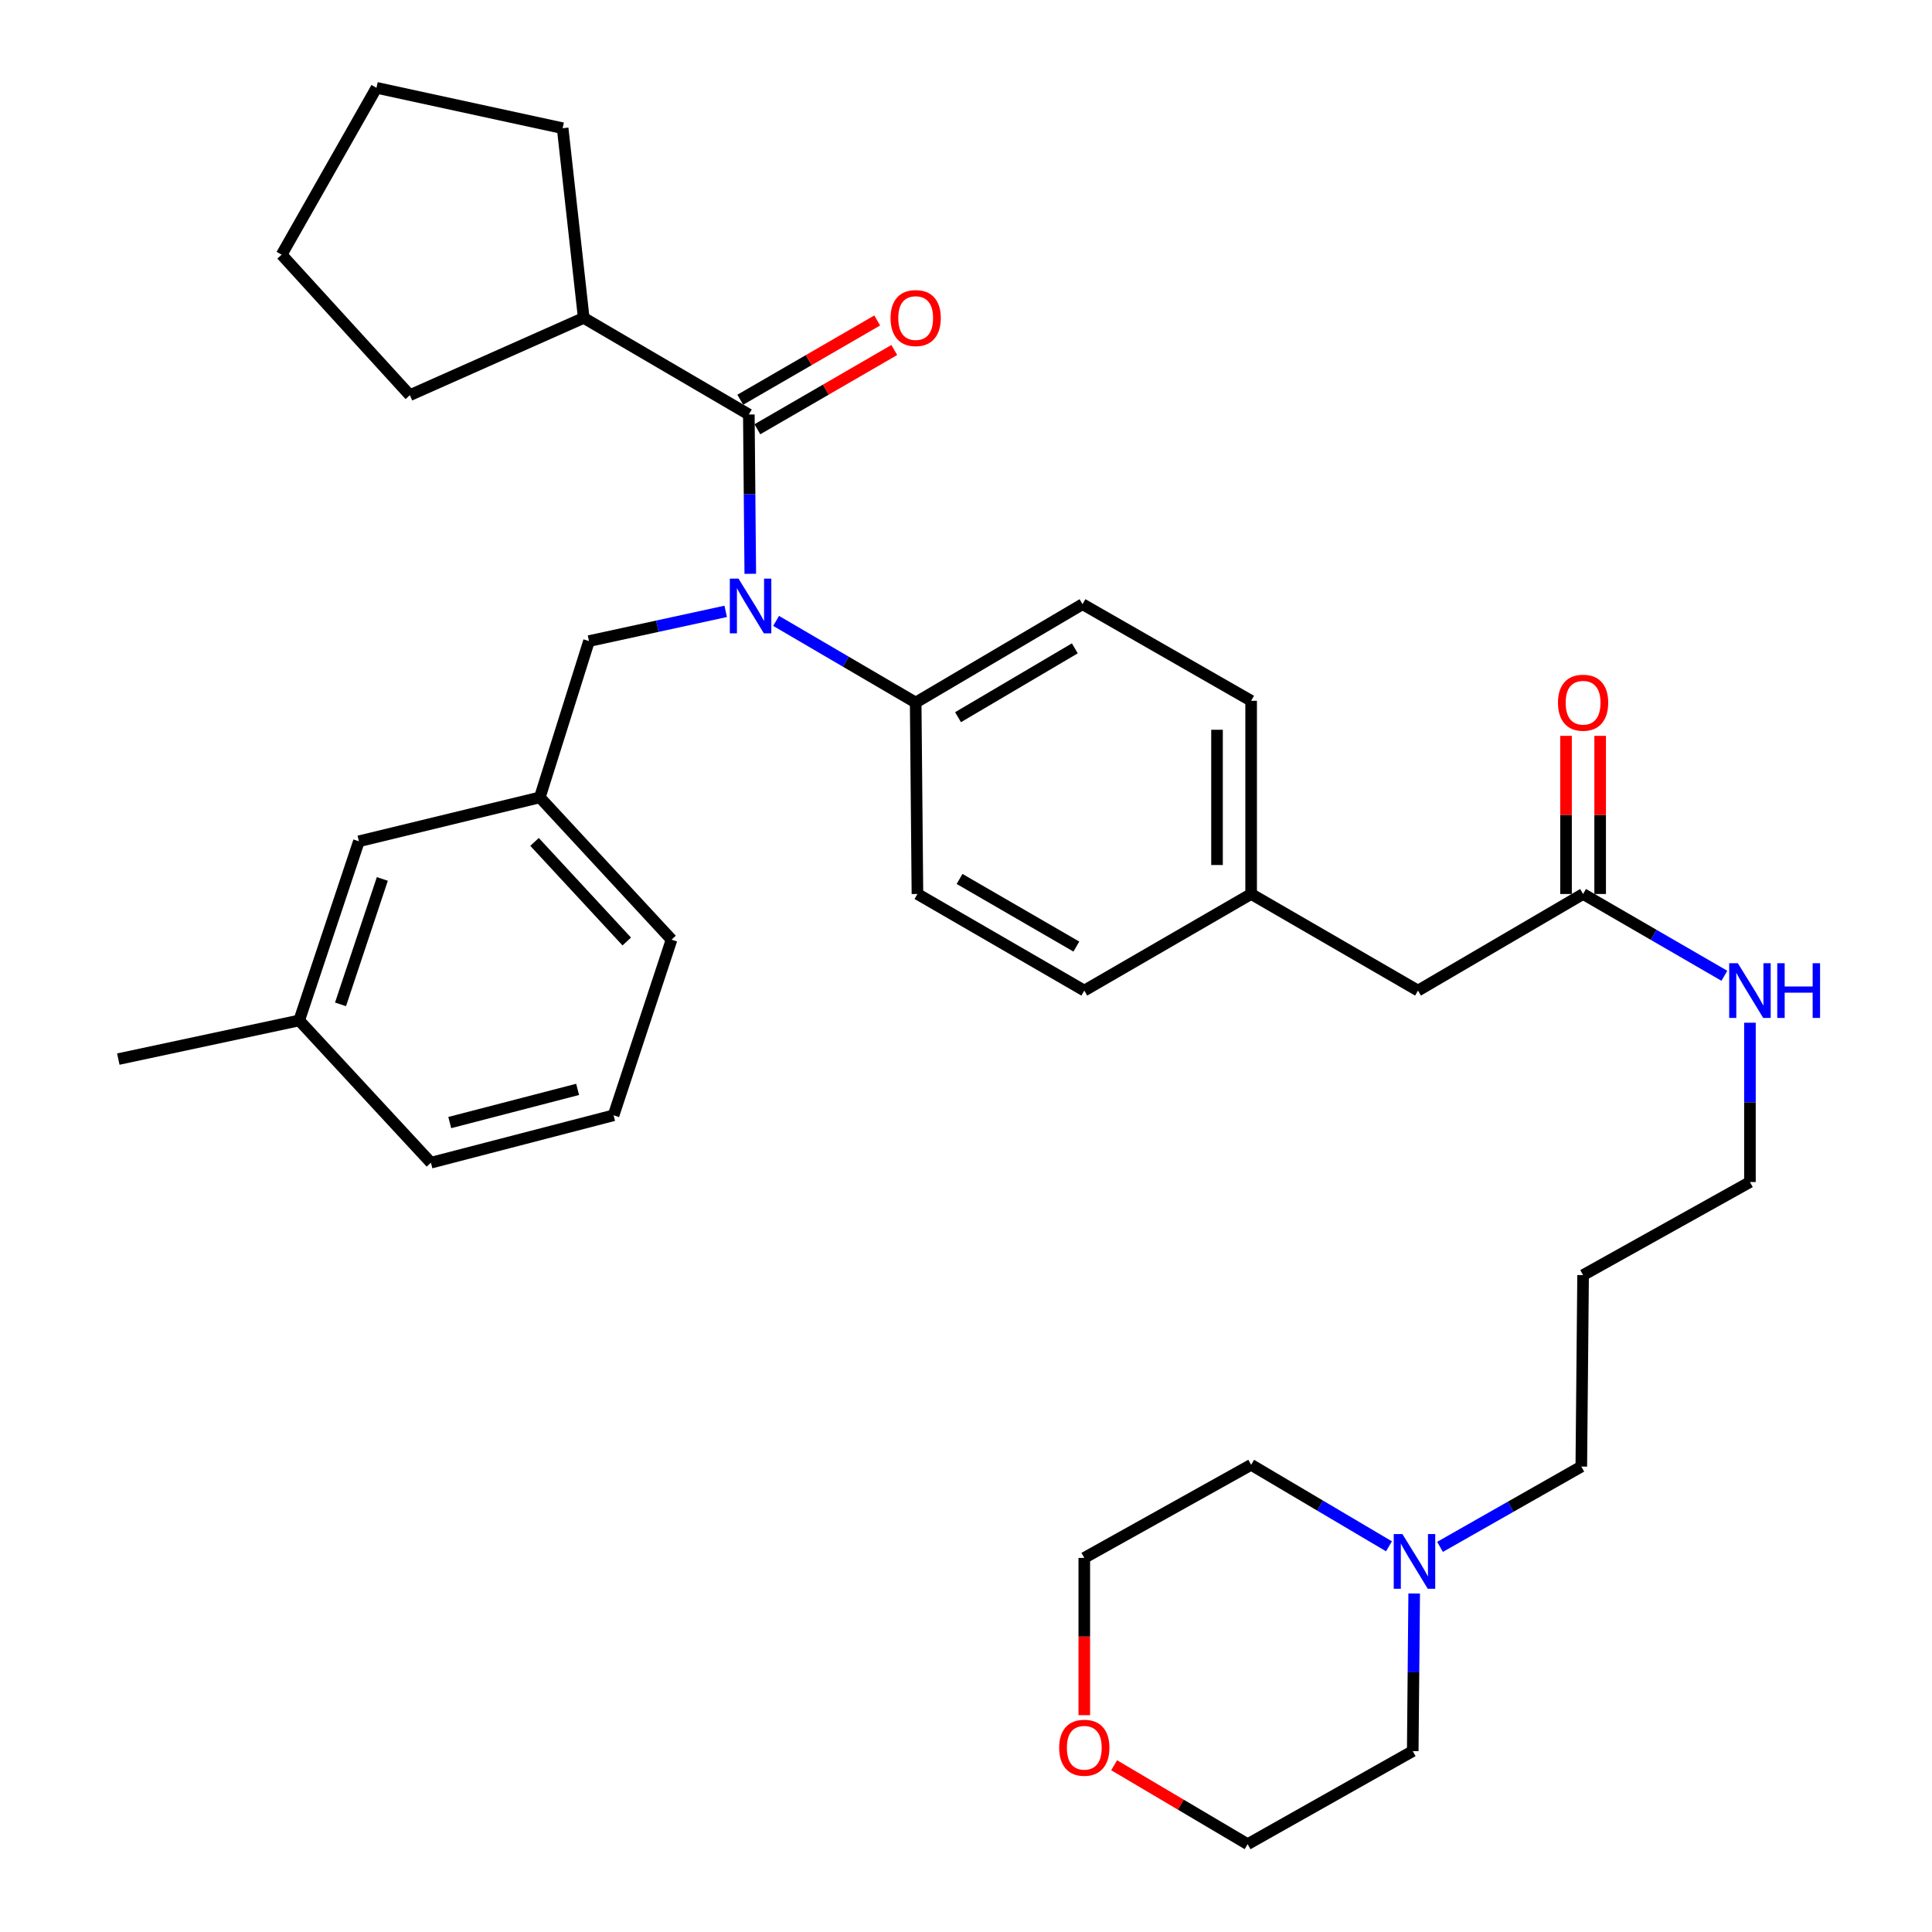 <?xml version='1.0' encoding='iso-8859-1'?>
<svg version='1.1' baseProfile='full'
              xmlns='http://www.w3.org/2000/svg'
                      xmlns:rdkit='http://www.rdkit.org/xml'
                      xmlns:xlink='http://www.w3.org/1999/xlink'
                  xml:space='preserve'
width='1000px' height='1000px' viewBox='0 0 1000 1000'>
<!-- END OF HEADER -->
<rect style='opacity:1.0;fill:#FFFFFF;stroke:none' width='1000' height='1000' x='0' y='0'> </rect>
<path class='bond-0' d='M 745.355,800.661 L 781.919,779.876' style='fill:none;fill-rule:evenodd;stroke:#0000FF;stroke-width:6px;stroke-linecap:butt;stroke-linejoin:miter;stroke-opacity:1' />
<path class='bond-0' d='M 781.919,779.876 L 818.483,759.091' style='fill:none;fill-rule:evenodd;stroke:#000000;stroke-width:6px;stroke-linecap:butt;stroke-linejoin:miter;stroke-opacity:1' />
<path class='bond-1' d='M 718.937,800.374 L 683.262,779.277' style='fill:none;fill-rule:evenodd;stroke:#0000FF;stroke-width:6px;stroke-linecap:butt;stroke-linejoin:miter;stroke-opacity:1' />
<path class='bond-1' d='M 683.262,779.277 L 647.587,758.179' style='fill:none;fill-rule:evenodd;stroke:#000000;stroke-width:6px;stroke-linecap:butt;stroke-linejoin:miter;stroke-opacity:1' />
<path class='bond-2' d='M 731.98,824.793 L 731.605,865.577' style='fill:none;fill-rule:evenodd;stroke:#0000FF;stroke-width:6px;stroke-linecap:butt;stroke-linejoin:miter;stroke-opacity:1' />
<path class='bond-2' d='M 731.605,865.577 L 731.23,906.361' style='fill:none;fill-rule:evenodd;stroke:#000000;stroke-width:6px;stroke-linecap:butt;stroke-linejoin:miter;stroke-opacity:1' />
<path class='bond-3' d='M 819.405,462.726 L 855.968,483.895' style='fill:none;fill-rule:evenodd;stroke:#000000;stroke-width:6px;stroke-linecap:butt;stroke-linejoin:miter;stroke-opacity:1' />
<path class='bond-3' d='M 855.968,483.895 L 892.531,505.063' style='fill:none;fill-rule:evenodd;stroke:#0000FF;stroke-width:6px;stroke-linecap:butt;stroke-linejoin:miter;stroke-opacity:1' />
<path class='bond-4' d='M 828.236,462.726 L 828.236,421.802' style='fill:none;fill-rule:evenodd;stroke:#000000;stroke-width:6px;stroke-linecap:butt;stroke-linejoin:miter;stroke-opacity:1' />
<path class='bond-4' d='M 828.236,421.802 L 828.236,380.877' style='fill:none;fill-rule:evenodd;stroke:#FF0000;stroke-width:6px;stroke-linecap:butt;stroke-linejoin:miter;stroke-opacity:1' />
<path class='bond-4' d='M 810.575,462.726 L 810.575,421.802' style='fill:none;fill-rule:evenodd;stroke:#000000;stroke-width:6px;stroke-linecap:butt;stroke-linejoin:miter;stroke-opacity:1' />
<path class='bond-4' d='M 810.575,421.802 L 810.575,380.877' style='fill:none;fill-rule:evenodd;stroke:#FF0000;stroke-width:6px;stroke-linecap:butt;stroke-linejoin:miter;stroke-opacity:1' />
<path class='bond-5' d='M 819.405,462.726 L 733.957,512.725' style='fill:none;fill-rule:evenodd;stroke:#000000;stroke-width:6px;stroke-linecap:butt;stroke-linejoin:miter;stroke-opacity:1' />
<path class='bond-6' d='M 905.766,529.363 L 905.766,570.592' style='fill:none;fill-rule:evenodd;stroke:#0000FF;stroke-width:6px;stroke-linecap:butt;stroke-linejoin:miter;stroke-opacity:1' />
<path class='bond-6' d='M 905.766,570.592 L 905.766,611.821' style='fill:none;fill-rule:evenodd;stroke:#000000;stroke-width:6px;stroke-linecap:butt;stroke-linejoin:miter;stroke-opacity:1' />
<path class='bond-7' d='M 576.682,913.687 L 611.227,934.116' style='fill:none;fill-rule:evenodd;stroke:#FF0000;stroke-width:6px;stroke-linecap:butt;stroke-linejoin:miter;stroke-opacity:1' />
<path class='bond-7' d='M 611.227,934.116 L 645.772,954.545' style='fill:none;fill-rule:evenodd;stroke:#000000;stroke-width:6px;stroke-linecap:butt;stroke-linejoin:miter;stroke-opacity:1' />
<path class='bond-8' d='M 561.226,887.772 L 561.226,847.067' style='fill:none;fill-rule:evenodd;stroke:#FF0000;stroke-width:6px;stroke-linecap:butt;stroke-linejoin:miter;stroke-opacity:1' />
<path class='bond-8' d='M 561.226,847.067 L 561.226,806.363' style='fill:none;fill-rule:evenodd;stroke:#000000;stroke-width:6px;stroke-linecap:butt;stroke-linejoin:miter;stroke-opacity:1' />
<path class='bond-9' d='M 302.135,164.546 L 291.225,66.363' style='fill:none;fill-rule:evenodd;stroke:#000000;stroke-width:6px;stroke-linecap:butt;stroke-linejoin:miter;stroke-opacity:1' />
<path class='bond-10' d='M 302.135,164.546 L 212.135,204.547' style='fill:none;fill-rule:evenodd;stroke:#000000;stroke-width:6px;stroke-linecap:butt;stroke-linejoin:miter;stroke-opacity:1' />
<path class='bond-11' d='M 302.135,164.546 L 387.593,214.545' style='fill:none;fill-rule:evenodd;stroke:#000000;stroke-width:6px;stroke-linecap:butt;stroke-linejoin:miter;stroke-opacity:1' />
<path class='bond-12' d='M 375.616,316.441 L 340.239,324.131' style='fill:none;fill-rule:evenodd;stroke:#0000FF;stroke-width:6px;stroke-linecap:butt;stroke-linejoin:miter;stroke-opacity:1' />
<path class='bond-12' d='M 340.239,324.131 L 304.863,331.822' style='fill:none;fill-rule:evenodd;stroke:#000000;stroke-width:6px;stroke-linecap:butt;stroke-linejoin:miter;stroke-opacity:1' />
<path class='bond-13' d='M 388.344,297.004 L 387.969,255.774' style='fill:none;fill-rule:evenodd;stroke:#0000FF;stroke-width:6px;stroke-linecap:butt;stroke-linejoin:miter;stroke-opacity:1' />
<path class='bond-13' d='M 387.969,255.774 L 387.593,214.545' style='fill:none;fill-rule:evenodd;stroke:#000000;stroke-width:6px;stroke-linecap:butt;stroke-linejoin:miter;stroke-opacity:1' />
<path class='bond-14' d='M 401.711,321.373 L 437.832,342.507' style='fill:none;fill-rule:evenodd;stroke:#0000FF;stroke-width:6px;stroke-linecap:butt;stroke-linejoin:miter;stroke-opacity:1' />
<path class='bond-14' d='M 437.832,342.507 L 473.953,363.64' style='fill:none;fill-rule:evenodd;stroke:#000000;stroke-width:6px;stroke-linecap:butt;stroke-linejoin:miter;stroke-opacity:1' />
<path class='bond-15' d='M 392.017,222.187 L 427.45,201.673' style='fill:none;fill-rule:evenodd;stroke:#000000;stroke-width:6px;stroke-linecap:butt;stroke-linejoin:miter;stroke-opacity:1' />
<path class='bond-15' d='M 427.45,201.673 L 462.883,181.159' style='fill:none;fill-rule:evenodd;stroke:#FF0000;stroke-width:6px;stroke-linecap:butt;stroke-linejoin:miter;stroke-opacity:1' />
<path class='bond-15' d='M 383.169,206.903 L 418.601,186.389' style='fill:none;fill-rule:evenodd;stroke:#000000;stroke-width:6px;stroke-linecap:butt;stroke-linejoin:miter;stroke-opacity:1' />
<path class='bond-15' d='M 418.601,186.389 L 454.034,165.875' style='fill:none;fill-rule:evenodd;stroke:#FF0000;stroke-width:6px;stroke-linecap:butt;stroke-linejoin:miter;stroke-opacity:1' />
<path class='bond-16' d='M 291.225,66.363 L 194.866,45.455' style='fill:none;fill-rule:evenodd;stroke:#000000;stroke-width:6px;stroke-linecap:butt;stroke-linejoin:miter;stroke-opacity:1' />
<path class='bond-17' d='M 212.135,204.547 L 145.77,131.825' style='fill:none;fill-rule:evenodd;stroke:#000000;stroke-width:6px;stroke-linecap:butt;stroke-linejoin:miter;stroke-opacity:1' />
<path class='bond-18' d='M 279.412,412.727 L 347.592,486.362' style='fill:none;fill-rule:evenodd;stroke:#000000;stroke-width:6px;stroke-linecap:butt;stroke-linejoin:miter;stroke-opacity:1' />
<path class='bond-18' d='M 276.68,435.771 L 324.406,487.316' style='fill:none;fill-rule:evenodd;stroke:#000000;stroke-width:6px;stroke-linecap:butt;stroke-linejoin:miter;stroke-opacity:1' />
<path class='bond-19' d='M 279.412,412.727 L 185.771,435.45' style='fill:none;fill-rule:evenodd;stroke:#000000;stroke-width:6px;stroke-linecap:butt;stroke-linejoin:miter;stroke-opacity:1' />
<path class='bond-20' d='M 279.412,412.727 L 304.863,331.822' style='fill:none;fill-rule:evenodd;stroke:#000000;stroke-width:6px;stroke-linecap:butt;stroke-linejoin:miter;stroke-opacity:1' />
<path class='bond-21' d='M 347.592,486.362 L 317.588,577.275' style='fill:none;fill-rule:evenodd;stroke:#000000;stroke-width:6px;stroke-linecap:butt;stroke-linejoin:miter;stroke-opacity:1' />
<path class='bond-22' d='M 473.953,363.64 L 560.314,312.729' style='fill:none;fill-rule:evenodd;stroke:#000000;stroke-width:6px;stroke-linecap:butt;stroke-linejoin:miter;stroke-opacity:1' />
<path class='bond-22' d='M 495.876,371.217 L 556.329,335.579' style='fill:none;fill-rule:evenodd;stroke:#000000;stroke-width:6px;stroke-linecap:butt;stroke-linejoin:miter;stroke-opacity:1' />
<path class='bond-23' d='M 473.953,363.64 L 474.866,462.726' style='fill:none;fill-rule:evenodd;stroke:#000000;stroke-width:6px;stroke-linecap:butt;stroke-linejoin:miter;stroke-opacity:1' />
<path class='bond-24' d='M 560.314,312.729 L 647.587,362.728' style='fill:none;fill-rule:evenodd;stroke:#000000;stroke-width:6px;stroke-linecap:butt;stroke-linejoin:miter;stroke-opacity:1' />
<path class='bond-25' d='M 474.866,462.726 L 561.226,512.725' style='fill:none;fill-rule:evenodd;stroke:#000000;stroke-width:6px;stroke-linecap:butt;stroke-linejoin:miter;stroke-opacity:1' />
<path class='bond-25' d='M 496.669,454.942 L 557.121,489.942' style='fill:none;fill-rule:evenodd;stroke:#000000;stroke-width:6px;stroke-linecap:butt;stroke-linejoin:miter;stroke-opacity:1' />
<path class='bond-26' d='M 733.957,512.725 L 647.587,462.726' style='fill:none;fill-rule:evenodd;stroke:#000000;stroke-width:6px;stroke-linecap:butt;stroke-linejoin:miter;stroke-opacity:1' />
<path class='bond-27' d='M 647.587,462.726 L 561.226,512.725' style='fill:none;fill-rule:evenodd;stroke:#000000;stroke-width:6px;stroke-linecap:butt;stroke-linejoin:miter;stroke-opacity:1' />
<path class='bond-28' d='M 647.587,462.726 L 647.587,362.728' style='fill:none;fill-rule:evenodd;stroke:#000000;stroke-width:6px;stroke-linecap:butt;stroke-linejoin:miter;stroke-opacity:1' />
<path class='bond-28' d='M 629.926,447.726 L 629.926,377.728' style='fill:none;fill-rule:evenodd;stroke:#000000;stroke-width:6px;stroke-linecap:butt;stroke-linejoin:miter;stroke-opacity:1' />
<path class='bond-29' d='M 185.771,435.45 L 154.865,528.179' style='fill:none;fill-rule:evenodd;stroke:#000000;stroke-width:6px;stroke-linecap:butt;stroke-linejoin:miter;stroke-opacity:1' />
<path class='bond-29' d='M 197.89,454.944 L 176.255,519.854' style='fill:none;fill-rule:evenodd;stroke:#000000;stroke-width:6px;stroke-linecap:butt;stroke-linejoin:miter;stroke-opacity:1' />
<path class='bond-30' d='M 317.588,577.275 L 223.045,601.814' style='fill:none;fill-rule:evenodd;stroke:#000000;stroke-width:6px;stroke-linecap:butt;stroke-linejoin:miter;stroke-opacity:1' />
<path class='bond-30' d='M 298.97,563.862 L 232.79,581.039' style='fill:none;fill-rule:evenodd;stroke:#000000;stroke-width:6px;stroke-linecap:butt;stroke-linejoin:miter;stroke-opacity:1' />
<path class='bond-31' d='M 154.865,528.179 L 223.045,601.814' style='fill:none;fill-rule:evenodd;stroke:#000000;stroke-width:6px;stroke-linecap:butt;stroke-linejoin:miter;stroke-opacity:1' />
<path class='bond-32' d='M 154.865,528.179 L 61.234,548.184' style='fill:none;fill-rule:evenodd;stroke:#000000;stroke-width:6px;stroke-linecap:butt;stroke-linejoin:miter;stroke-opacity:1' />
<path class='bond-33' d='M 145.77,131.825 L 194.866,45.455' style='fill:none;fill-rule:evenodd;stroke:#000000;stroke-width:6px;stroke-linecap:butt;stroke-linejoin:miter;stroke-opacity:1' />
<path class='bond-34' d='M 818.483,759.091 L 819.405,659.996' style='fill:none;fill-rule:evenodd;stroke:#000000;stroke-width:6px;stroke-linecap:butt;stroke-linejoin:miter;stroke-opacity:1' />
<path class='bond-35' d='M 819.405,659.996 L 905.766,611.821' style='fill:none;fill-rule:evenodd;stroke:#000000;stroke-width:6px;stroke-linecap:butt;stroke-linejoin:miter;stroke-opacity:1' />
<path class='bond-36' d='M 647.587,758.179 L 561.226,806.363' style='fill:none;fill-rule:evenodd;stroke:#000000;stroke-width:6px;stroke-linecap:butt;stroke-linejoin:miter;stroke-opacity:1' />
<path class='bond-37' d='M 731.23,906.361 L 645.772,954.545' style='fill:none;fill-rule:evenodd;stroke:#000000;stroke-width:6px;stroke-linecap:butt;stroke-linejoin:miter;stroke-opacity:1' />
<path  class='atom-0' d='M 725.872 794.018
L 735.152 809.018
Q 736.072 810.498, 737.552 813.178
Q 739.032 815.858, 739.112 816.018
L 739.112 794.018
L 742.872 794.018
L 742.872 822.338
L 738.992 822.338
L 729.032 805.938
Q 727.872 804.018, 726.632 801.818
Q 725.432 799.618, 725.072 798.938
L 725.072 822.338
L 721.392 822.338
L 721.392 794.018
L 725.872 794.018
' fill='#0000FF'/>
<path  class='atom-2' d='M 899.506 498.565
L 908.786 513.565
Q 909.706 515.045, 911.186 517.725
Q 912.666 520.405, 912.746 520.565
L 912.746 498.565
L 916.506 498.565
L 916.506 526.885
L 912.626 526.885
L 902.666 510.485
Q 901.506 508.565, 900.266 506.365
Q 899.066 504.165, 898.706 503.485
L 898.706 526.885
L 895.026 526.885
L 895.026 498.565
L 899.506 498.565
' fill='#0000FF'/>
<path  class='atom-2' d='M 919.906 498.565
L 923.746 498.565
L 923.746 510.605
L 938.226 510.605
L 938.226 498.565
L 942.066 498.565
L 942.066 526.885
L 938.226 526.885
L 938.226 513.805
L 923.746 513.805
L 923.746 526.885
L 919.906 526.885
L 919.906 498.565
' fill='#0000FF'/>
<path  class='atom-3' d='M 806.405 363.72
Q 806.405 356.92, 809.765 353.12
Q 813.125 349.32, 819.405 349.32
Q 825.685 349.32, 829.045 353.12
Q 832.405 356.92, 832.405 363.72
Q 832.405 370.6, 829.005 374.52
Q 825.605 378.4, 819.405 378.4
Q 813.165 378.4, 809.765 374.52
Q 806.405 370.64, 806.405 363.72
M 819.405 375.2
Q 823.725 375.2, 826.045 372.32
Q 828.405 369.4, 828.405 363.72
Q 828.405 358.16, 826.045 355.36
Q 823.725 352.52, 819.405 352.52
Q 815.085 352.52, 812.725 355.32
Q 810.405 358.12, 810.405 363.72
Q 810.405 369.44, 812.725 372.32
Q 815.085 375.2, 819.405 375.2
' fill='#FF0000'/>
<path  class='atom-4' d='M 548.226 904.626
Q 548.226 897.826, 551.586 894.026
Q 554.946 890.226, 561.226 890.226
Q 567.506 890.226, 570.866 894.026
Q 574.226 897.826, 574.226 904.626
Q 574.226 911.506, 570.826 915.426
Q 567.426 919.306, 561.226 919.306
Q 554.986 919.306, 551.586 915.426
Q 548.226 911.546, 548.226 904.626
M 561.226 916.106
Q 565.546 916.106, 567.866 913.226
Q 570.226 910.306, 570.226 904.626
Q 570.226 899.066, 567.866 896.266
Q 565.546 893.426, 561.226 893.426
Q 556.906 893.426, 554.546 896.226
Q 552.226 899.026, 552.226 904.626
Q 552.226 910.346, 554.546 913.226
Q 556.906 916.106, 561.226 916.106
' fill='#FF0000'/>
<path  class='atom-6' d='M 382.236 299.481
L 391.516 314.481
Q 392.436 315.961, 393.916 318.641
Q 395.396 321.321, 395.476 321.481
L 395.476 299.481
L 399.236 299.481
L 399.236 327.801
L 395.356 327.801
L 385.396 311.401
Q 384.236 309.481, 382.996 307.281
Q 381.796 305.081, 381.436 304.401
L 381.436 327.801
L 377.756 327.801
L 377.756 299.481
L 382.236 299.481
' fill='#0000FF'/>
<path  class='atom-8' d='M 460.953 164.626
Q 460.953 157.826, 464.313 154.026
Q 467.673 150.226, 473.953 150.226
Q 480.233 150.226, 483.593 154.026
Q 486.953 157.826, 486.953 164.626
Q 486.953 171.506, 483.553 175.426
Q 480.153 179.306, 473.953 179.306
Q 467.713 179.306, 464.313 175.426
Q 460.953 171.546, 460.953 164.626
M 473.953 176.106
Q 478.273 176.106, 480.593 173.226
Q 482.953 170.306, 482.953 164.626
Q 482.953 159.066, 480.593 156.266
Q 478.273 153.426, 473.953 153.426
Q 469.633 153.426, 467.273 156.226
Q 464.953 159.026, 464.953 164.626
Q 464.953 170.346, 467.273 173.226
Q 469.633 176.106, 473.953 176.106
' fill='#FF0000'/>
</svg>
